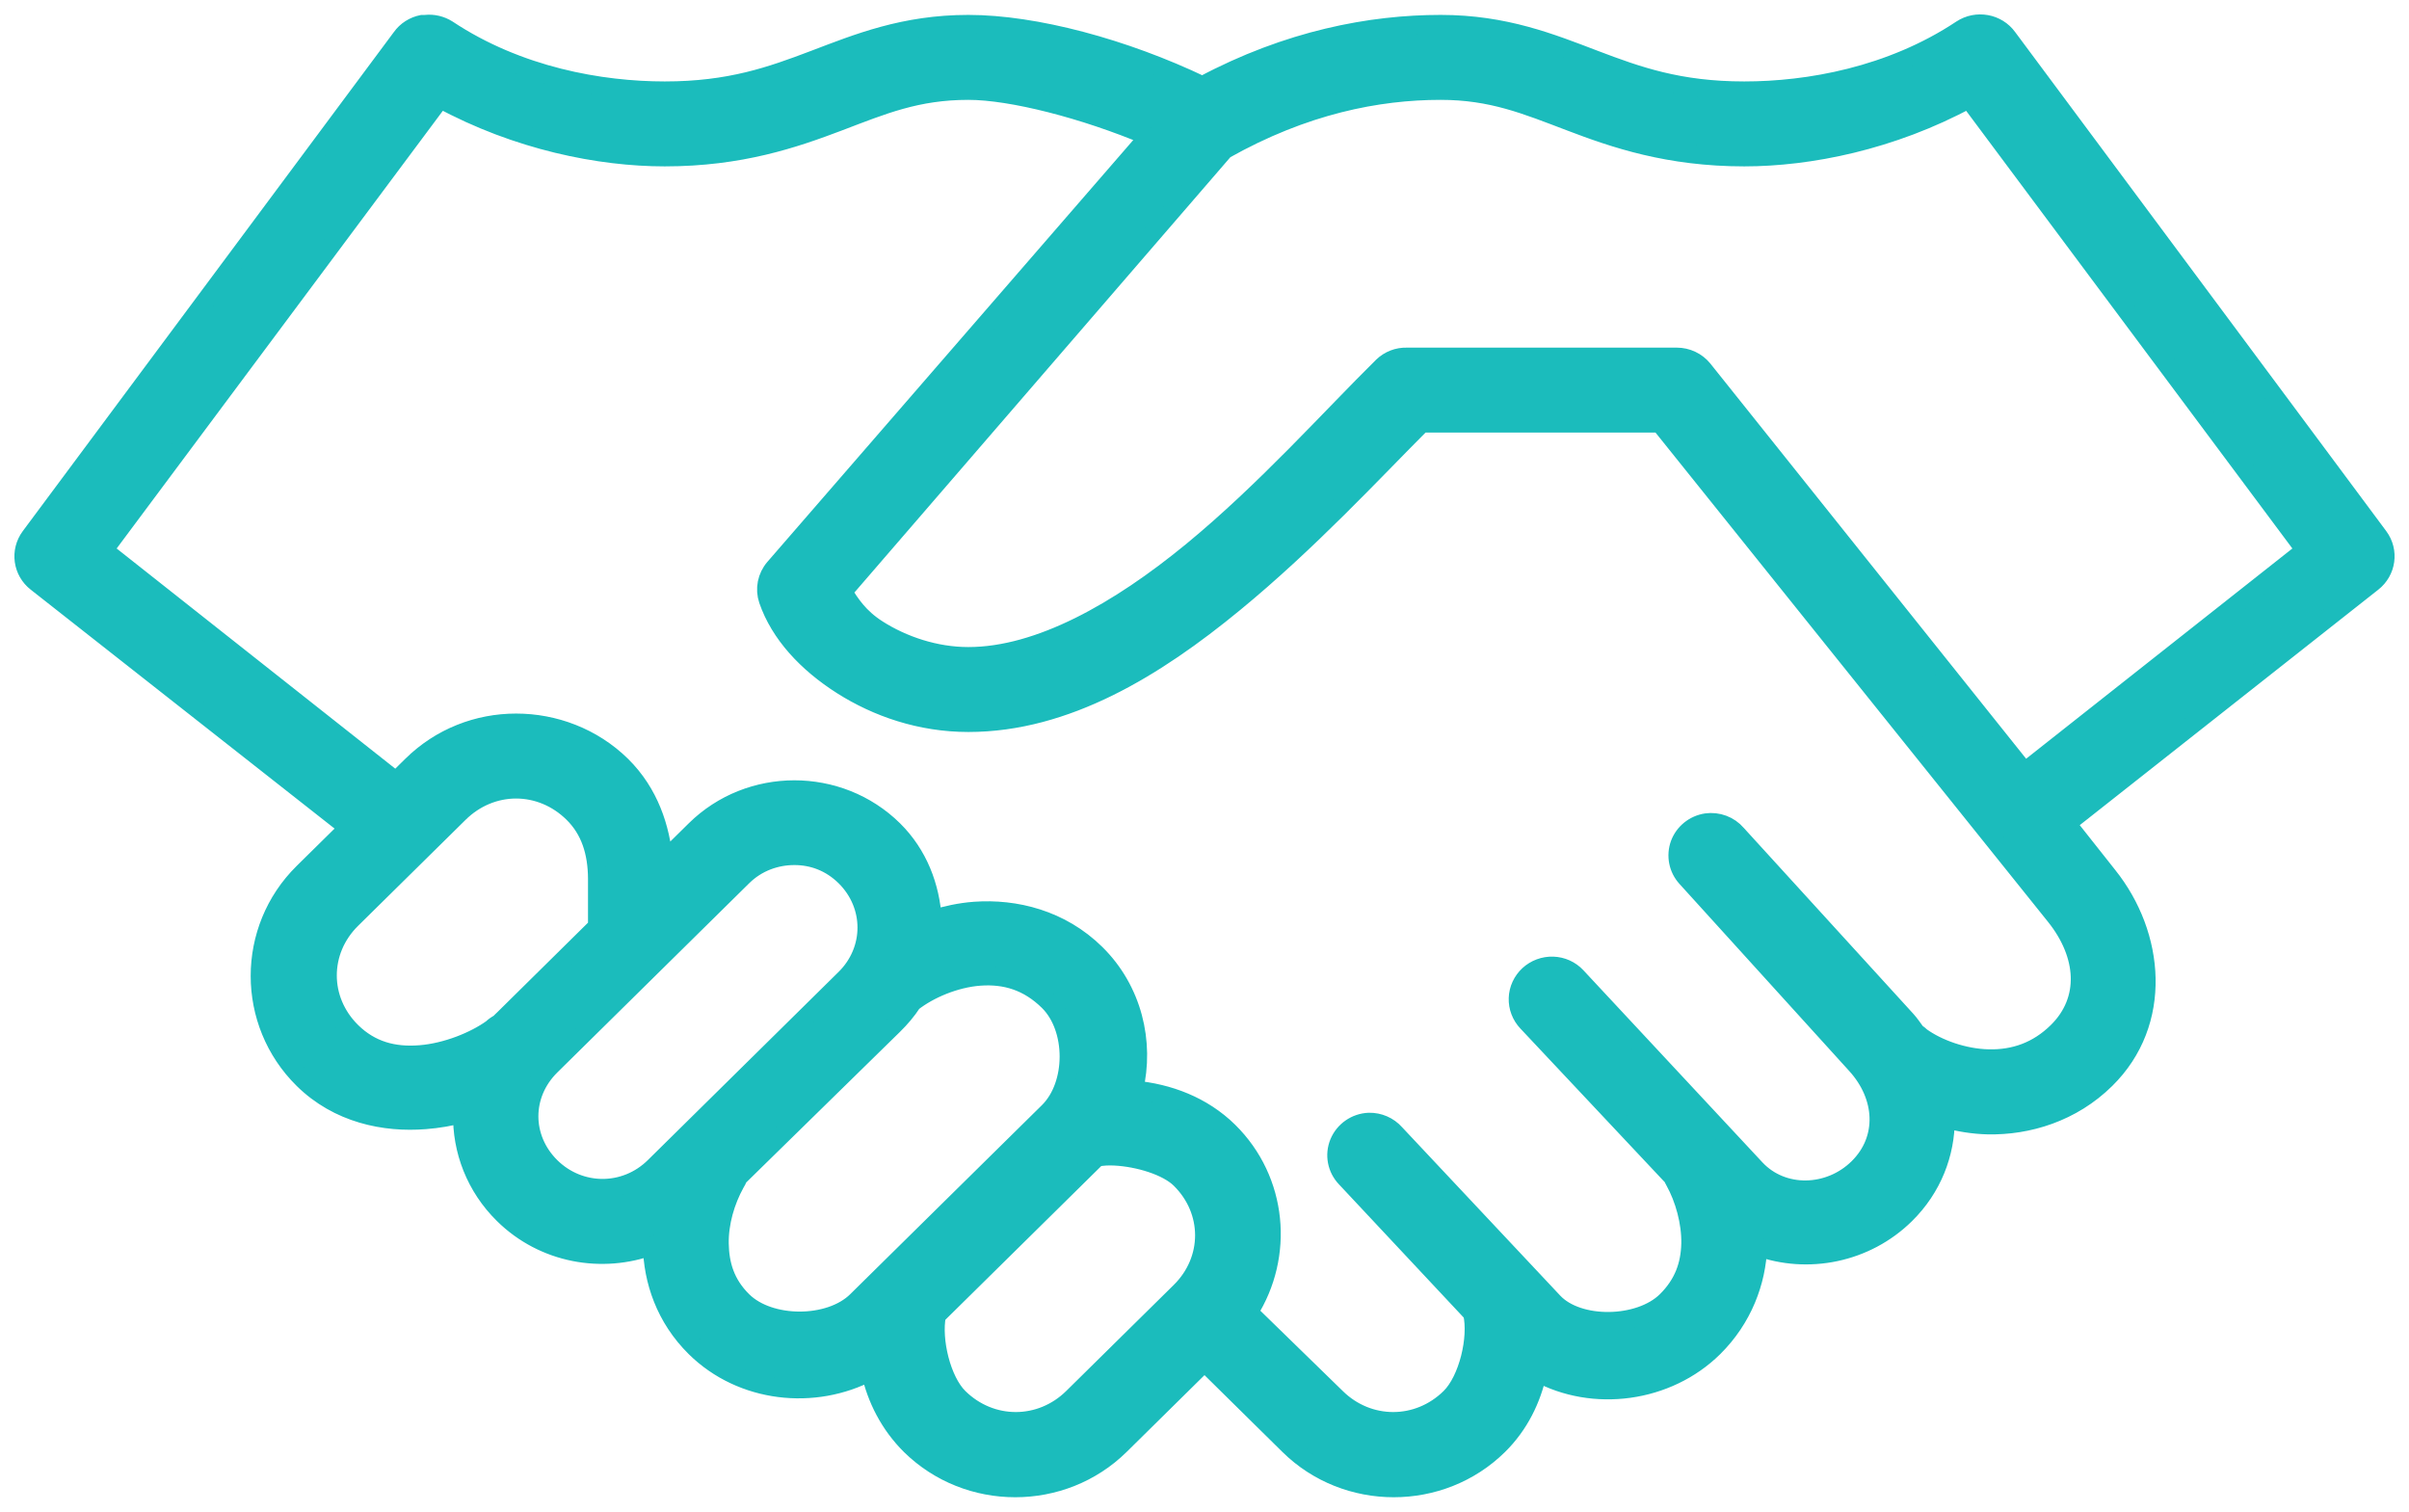 <?xml version="1.0" encoding="UTF-8"?>
<svg width="102px" height="64px" viewBox="0 0 102 64" version="1.1" xmlns="http://www.w3.org/2000/svg" xmlns:xlink="http://www.w3.org/1999/xlink">
    <title>Group 5</title>
    <g id="Pages" stroke="none" stroke-width="1" fill="none" fill-rule="evenodd">
        <g id="7.0-Doctor-Discussion-Guide" transform="translate(-1565, -1455)">
            <g id="Group-6" transform="translate(1466, 1456)">
                <g id="Group-5" transform="translate(100, 0)">
                    <path d="M16.88,0.021 C16.518,0.092 16.199,0.295 15.987,0.594 L0.276,21.721 C-0.177,22.333 -0.062,23.189 0.544,23.66 L13.755,34.047 L11.835,35.94 C9.394,38.347 9.394,42.291 11.835,44.698 C13.312,46.154 15.278,46.557 17.014,46.416 C17.56,46.372 18.066,46.286 18.575,46.151 C18.54,47.696 19.127,49.251 20.317,50.421 C22.015,52.095 24.493,52.529 26.61,51.741 C26.638,53.219 27.166,54.801 28.439,56.057 C30.412,58 33.484,58.323 35.85,57.067 C36.097,58.209 36.659,59.317 37.545,60.195 C39.989,62.602 43.985,62.602 46.429,60.195 L50,56.673 L53.572,60.195 C56.013,62.602 60.012,62.602 62.453,60.195 C63.336,59.323 63.857,58.243 64.104,57.113 C66.464,58.403 69.598,57.99 71.559,56.057 C72.81,54.82 73.382,53.25 73.435,51.787 C75.539,52.554 78.008,52.074 79.684,50.421 C80.827,49.294 81.382,47.838 81.379,46.372 C81.951,46.52 82.544,46.622 83.165,46.637 C84.863,46.671 86.73,46.114 88.163,44.698 C90.61,42.287 90.267,38.584 88.253,36.072 L86.511,33.871 L99.457,23.66 C100.059,23.189 100.178,22.333 99.725,21.721 L84.014,0.594 C83.565,-0.031 82.69,-0.185 82.047,0.239 C79.047,2.231 75.554,2.838 72.854,2.838 C70.091,2.838 68.346,2.213 66.514,1.517 C64.685,0.821 62.727,0.021 59.999,0.021 C57.046,0.021 53.553,0.674 49.91,2.619 C46.604,1.037 42.824,0.021 40.002,0.021 C37.273,0.021 35.316,0.821 33.484,1.517 C31.651,2.213 29.906,2.838 27.147,2.838 C24.447,2.838 20.95,2.231 17.95,0.239 C17.673,0.064 17.342,-0.016 17.014,0.021 C16.97,0.018 16.923,0.018 16.88,0.021 L16.88,0.021 Z M40.002,2.838 C41.825,2.838 44.9,3.623 47.634,4.774 L31.789,23.041 C31.461,23.42 31.361,23.937 31.52,24.405 C32.017,25.843 33.165,27.074 34.645,28.016 C36.128,28.958 37.97,29.601 40.002,29.601 C44.144,29.601 47.925,27.271 51.249,24.537 C54.414,21.939 57.137,18.984 59.197,16.924 L69.283,16.924 L86.021,37.787 C87.339,39.434 87.463,41.339 86.112,42.672 C85.269,43.506 84.276,43.839 83.209,43.817 C82.144,43.796 81.045,43.393 80.352,42.894 C80.284,42.829 80.209,42.768 80.131,42.718 C80,42.54 79.878,42.355 79.728,42.189 L72.542,34.311 C72.224,33.939 71.733,33.757 71.246,33.825 C70.728,33.905 70.294,34.256 70.116,34.742 C69.942,35.229 70.048,35.774 70.397,36.158 L77.587,44.082 C78.807,45.421 78.901,47.231 77.674,48.441 C76.45,49.648 74.474,49.691 73.344,48.484 L65.755,40.342 C65.496,40.065 65.137,39.905 64.757,39.892 C64.373,39.88 64.004,40.019 63.726,40.274 C63.449,40.533 63.283,40.887 63.271,41.262 C63.258,41.638 63.399,42.004 63.658,42.278 L69.82,48.835 C69.845,48.897 69.873,48.955 69.907,49.014 C70.316,49.749 70.597,50.756 70.578,51.652 C70.557,52.551 70.282,53.354 69.551,54.075 C68.409,55.198 65.818,55.235 64.775,54.118 L58.079,46.988 C57.798,46.671 57.389,46.493 56.962,46.502 C56.403,46.523 55.907,46.868 55.694,47.379 C55.482,47.893 55.594,48.478 55.982,48.881 L61.338,54.601 C61.579,55.638 61.16,57.418 60.399,58.169 C59.041,59.508 56.937,59.508 55.579,58.169 L51.873,54.558 C53.391,52.169 53.128,48.974 51.027,46.899 C49.916,45.806 48.468,45.27 47.01,45.138 C47.491,43.122 46.96,40.908 45.402,39.372 C43.919,37.91 41.987,37.445 40.27,37.568 C39.64,37.614 39.056,37.747 38.485,37.919 C38.397,36.543 37.895,35.182 36.833,34.133 C34.523,31.858 30.749,31.858 28.439,34.133 L27.1,35.453 C26.975,34.059 26.501,32.572 25.318,31.405 C24.094,30.202 22.461,29.601 20.854,29.601 C19.243,29.601 17.654,30.202 16.433,31.405 L15.765,32.064 L3.4,22.293 L17.638,3.189 C20.916,4.968 24.397,5.654 27.144,5.654 C30.362,5.654 32.635,4.869 34.511,4.158 C36.384,3.444 37.826,2.838 39.999,2.838 L40.002,2.838 Z M59.999,2.838 C62.172,2.838 63.614,3.447 65.49,4.158 C67.363,4.872 69.639,5.654 72.854,5.654 C75.601,5.654 79.082,4.968 82.363,3.192 L96.601,22.293 L84.726,31.67 L71.112,14.634 C70.841,14.302 70.429,14.108 69.995,14.108 L58.569,14.108 C58.185,14.098 57.817,14.24 57.542,14.505 C55.345,16.672 52.566,19.79 49.464,22.339 C46.361,24.888 42.999,26.785 39.999,26.785 C38.6,26.785 37.224,26.317 36.162,25.639 C35.366,25.131 35.017,24.568 34.689,24.054 L50.846,5.347 C54.221,3.444 57.343,2.838 59.996,2.838 L59.999,2.838 Z M20.85,32.418 C21.718,32.418 22.583,32.76 23.263,33.431 C23.978,34.136 24.281,35.069 24.287,36.205 L24.287,38.227 L20.317,42.146 C20.254,42.207 20.195,42.26 20.139,42.321 C20.023,42.383 19.917,42.457 19.827,42.543 C19.105,43.063 17.913,43.553 16.789,43.642 C15.665,43.734 14.691,43.466 13.889,42.675 C12.531,41.336 12.531,39.258 13.889,37.919 L18.441,33.431 C19.121,32.76 19.986,32.418 20.85,32.418 L20.85,32.418 Z M32.635,35.235 C33.418,35.235 34.164,35.512 34.779,36.115 C36.003,37.325 36.003,39.221 34.779,40.428 L26.7,48.398 C25.474,49.605 23.551,49.605 22.324,48.398 C21.1,47.188 21.1,45.335 22.324,44.128 L30.45,36.115 C31.061,35.512 31.854,35.235 32.635,35.235 L32.635,35.235 Z M40.492,40.342 C41.556,40.265 42.527,40.545 43.392,41.398 C44.544,42.534 44.544,44.929 43.392,46.065 L35.269,54.075 C34.127,55.201 31.589,55.201 30.45,54.075 C29.713,53.351 29.482,52.532 29.466,51.655 C29.451,50.775 29.722,49.848 30.137,49.1 C30.19,49.017 30.234,48.931 30.268,48.838 L36.83,42.411 C37.136,42.112 37.411,41.786 37.636,41.441 C38.322,40.902 39.427,40.419 40.492,40.342 L40.492,40.342 Z M46.205,47.958 C47.207,48.01 48.415,48.373 48.973,48.924 C50.331,50.264 50.331,52.338 48.973,53.678 L44.419,58.169 C43.061,59.508 40.957,59.508 39.599,58.169 C38.866,57.445 38.46,55.734 38.663,54.69 L45.402,48.044 C45.418,48.029 45.433,48.016 45.446,48.001 C45.68,47.961 45.92,47.942 46.205,47.958 L46.205,47.958 Z" id="Fill-1" fill="#1BBCBC"></path>
                    <path d="M16.88,0.021 C16.518,0.092 16.199,0.295 15.987,0.594 L0.276,21.721 C-0.177,22.333 -0.062,23.189 0.544,23.66 L13.755,34.047 L11.835,35.94 C9.394,38.347 9.394,42.291 11.835,44.698 C13.312,46.154 15.278,46.557 17.014,46.416 C17.56,46.372 18.066,46.286 18.575,46.151 C18.54,47.696 19.127,49.251 20.317,50.421 C22.015,52.095 24.493,52.529 26.61,51.741 C26.638,53.219 27.166,54.801 28.439,56.057 C30.412,58 33.484,58.323 35.85,57.067 C36.097,58.209 36.659,59.317 37.545,60.195 C39.989,62.602 43.985,62.602 46.429,60.195 L50,56.673 L53.572,60.195 C56.013,62.602 60.012,62.602 62.453,60.195 C63.336,59.323 63.857,58.243 64.104,57.113 C66.464,58.403 69.598,57.99 71.559,56.057 C72.81,54.82 73.382,53.25 73.435,51.787 C75.539,52.554 78.008,52.074 79.684,50.421 C80.827,49.294 81.382,47.838 81.379,46.372 C81.951,46.52 82.544,46.622 83.165,46.637 C84.863,46.671 86.73,46.114 88.163,44.698 C90.61,42.287 90.267,38.584 88.253,36.072 L86.511,33.871 L99.457,23.66 C100.059,23.189 100.178,22.333 99.725,21.721 L84.014,0.594 C83.565,-0.031 82.69,-0.185 82.047,0.239 C79.047,2.231 75.554,2.838 72.854,2.838 C70.091,2.838 68.346,2.213 66.514,1.517 C64.685,0.821 62.727,0.021 59.999,0.021 C57.046,0.021 53.553,0.674 49.91,2.619 C46.604,1.037 42.824,0.021 40.002,0.021 C37.273,0.021 35.316,0.821 33.484,1.517 C31.651,2.213 29.906,2.838 27.147,2.838 C24.447,2.838 20.95,2.231 17.95,0.239 C17.673,0.064 17.342,-0.016 17.014,0.021 C16.97,0.018 16.923,0.018 16.88,0.021 Z M40.002,2.838 C41.825,2.838 44.9,3.623 47.634,4.774 L31.789,23.041 C31.461,23.42 31.361,23.937 31.52,24.405 C32.017,25.843 33.165,27.074 34.645,28.016 C36.128,28.958 37.97,29.601 40.002,29.601 C44.144,29.601 47.925,27.271 51.249,24.537 C54.414,21.939 57.137,18.984 59.197,16.924 L69.283,16.924 L86.021,37.787 C87.339,39.434 87.463,41.339 86.112,42.672 C85.269,43.506 84.276,43.839 83.209,43.817 C82.144,43.796 81.045,43.393 80.352,42.894 C80.284,42.829 80.209,42.768 80.131,42.718 C80,42.54 79.878,42.355 79.728,42.189 L72.542,34.311 C72.224,33.939 71.733,33.757 71.246,33.825 C70.728,33.905 70.294,34.256 70.116,34.742 C69.942,35.229 70.048,35.774 70.397,36.158 L77.587,44.082 C78.807,45.421 78.901,47.231 77.674,48.441 C76.45,49.648 74.474,49.691 73.344,48.484 L65.755,40.342 C65.496,40.065 65.137,39.905 64.757,39.892 C64.373,39.88 64.004,40.019 63.726,40.274 C63.449,40.533 63.283,40.887 63.271,41.262 C63.258,41.638 63.399,42.004 63.658,42.278 L69.82,48.835 C69.845,48.897 69.873,48.955 69.907,49.014 C70.316,49.749 70.597,50.756 70.578,51.652 C70.557,52.551 70.282,53.354 69.551,54.075 C68.409,55.198 65.818,55.235 64.775,54.118 L58.079,46.988 C57.798,46.671 57.389,46.493 56.962,46.502 C56.403,46.523 55.907,46.868 55.694,47.379 C55.482,47.893 55.594,48.478 55.982,48.881 L61.338,54.601 C61.579,55.638 61.16,57.418 60.399,58.169 C59.041,59.508 56.937,59.508 55.579,58.169 L51.873,54.558 C53.391,52.169 53.128,48.974 51.027,46.899 C49.916,45.806 48.468,45.27 47.01,45.138 C47.491,43.122 46.96,40.908 45.402,39.372 C43.919,37.91 41.987,37.445 40.27,37.568 C39.64,37.614 39.056,37.747 38.485,37.919 C38.397,36.543 37.895,35.182 36.833,34.133 C34.523,31.858 30.749,31.858 28.439,34.133 L27.1,35.453 C26.975,34.059 26.501,32.572 25.318,31.405 C24.094,30.202 22.461,29.601 20.854,29.601 C19.243,29.601 17.654,30.202 16.433,31.405 L15.765,32.064 L3.4,22.293 L17.638,3.189 C20.916,4.968 24.397,5.654 27.144,5.654 C30.362,5.654 32.635,4.869 34.511,4.158 C36.384,3.444 37.826,2.838 39.999,2.838 L40.002,2.838 Z M59.999,2.838 C62.172,2.838 63.614,3.447 65.49,4.158 C67.363,4.872 69.639,5.654 72.854,5.654 C75.601,5.654 79.082,4.968 82.363,3.192 L96.601,22.293 L84.726,31.67 L71.112,14.634 C70.841,14.302 70.429,14.108 69.995,14.108 L58.569,14.108 C58.185,14.098 57.817,14.24 57.542,14.505 C55.345,16.672 52.566,19.79 49.464,22.339 C46.361,24.888 42.999,26.785 39.999,26.785 C38.6,26.785 37.224,26.317 36.162,25.639 C35.366,25.131 35.017,24.568 34.689,24.054 L50.846,5.347 C54.221,3.444 57.343,2.838 59.996,2.838 L59.999,2.838 Z M20.85,32.418 C21.718,32.418 22.583,32.76 23.263,33.431 C23.978,34.136 24.281,35.069 24.287,36.205 L24.287,38.227 L20.317,42.146 C20.254,42.207 20.195,42.26 20.139,42.321 C20.023,42.383 19.917,42.457 19.827,42.543 C19.105,43.063 17.913,43.553 16.789,43.642 C15.665,43.734 14.691,43.466 13.889,42.675 C12.531,41.336 12.531,39.258 13.889,37.919 L18.441,33.431 C19.121,32.76 19.986,32.418 20.85,32.418 Z M32.635,35.235 C33.418,35.235 34.164,35.512 34.779,36.115 C36.003,37.325 36.003,39.221 34.779,40.428 L26.7,48.398 C25.474,49.605 23.551,49.605 22.324,48.398 C21.1,47.188 21.1,45.335 22.324,44.128 L30.45,36.115 C31.061,35.512 31.854,35.235 32.635,35.235 Z M40.492,40.342 C41.556,40.265 42.527,40.545 43.392,41.398 C44.544,42.534 44.544,44.929 43.392,46.065 L35.269,54.075 C34.127,55.201 31.589,55.201 30.45,54.075 C29.713,53.351 29.482,52.532 29.466,51.655 C29.451,50.775 29.722,49.848 30.137,49.1 C30.19,49.017 30.234,48.931 30.268,48.838 L36.83,42.411 C37.136,42.112 37.411,41.786 37.636,41.441 C38.322,40.902 39.427,40.419 40.492,40.342 Z M46.205,47.958 C47.207,48.01 48.415,48.373 48.973,48.924 C50.331,50.264 50.331,52.338 48.973,53.678 L44.419,58.169 C43.061,59.508 40.957,59.508 39.599,58.169 C38.866,57.445 38.46,55.734 38.663,54.69 L45.402,48.044 C45.418,48.029 45.433,48.016 45.446,48.001 C45.68,47.961 45.92,47.942 46.205,47.958 Z" id="Stroke-3" stroke="#1BBCBC" stroke-width="0.78"></path>
                </g>
            </g>
        </g>
    </g>
</svg>